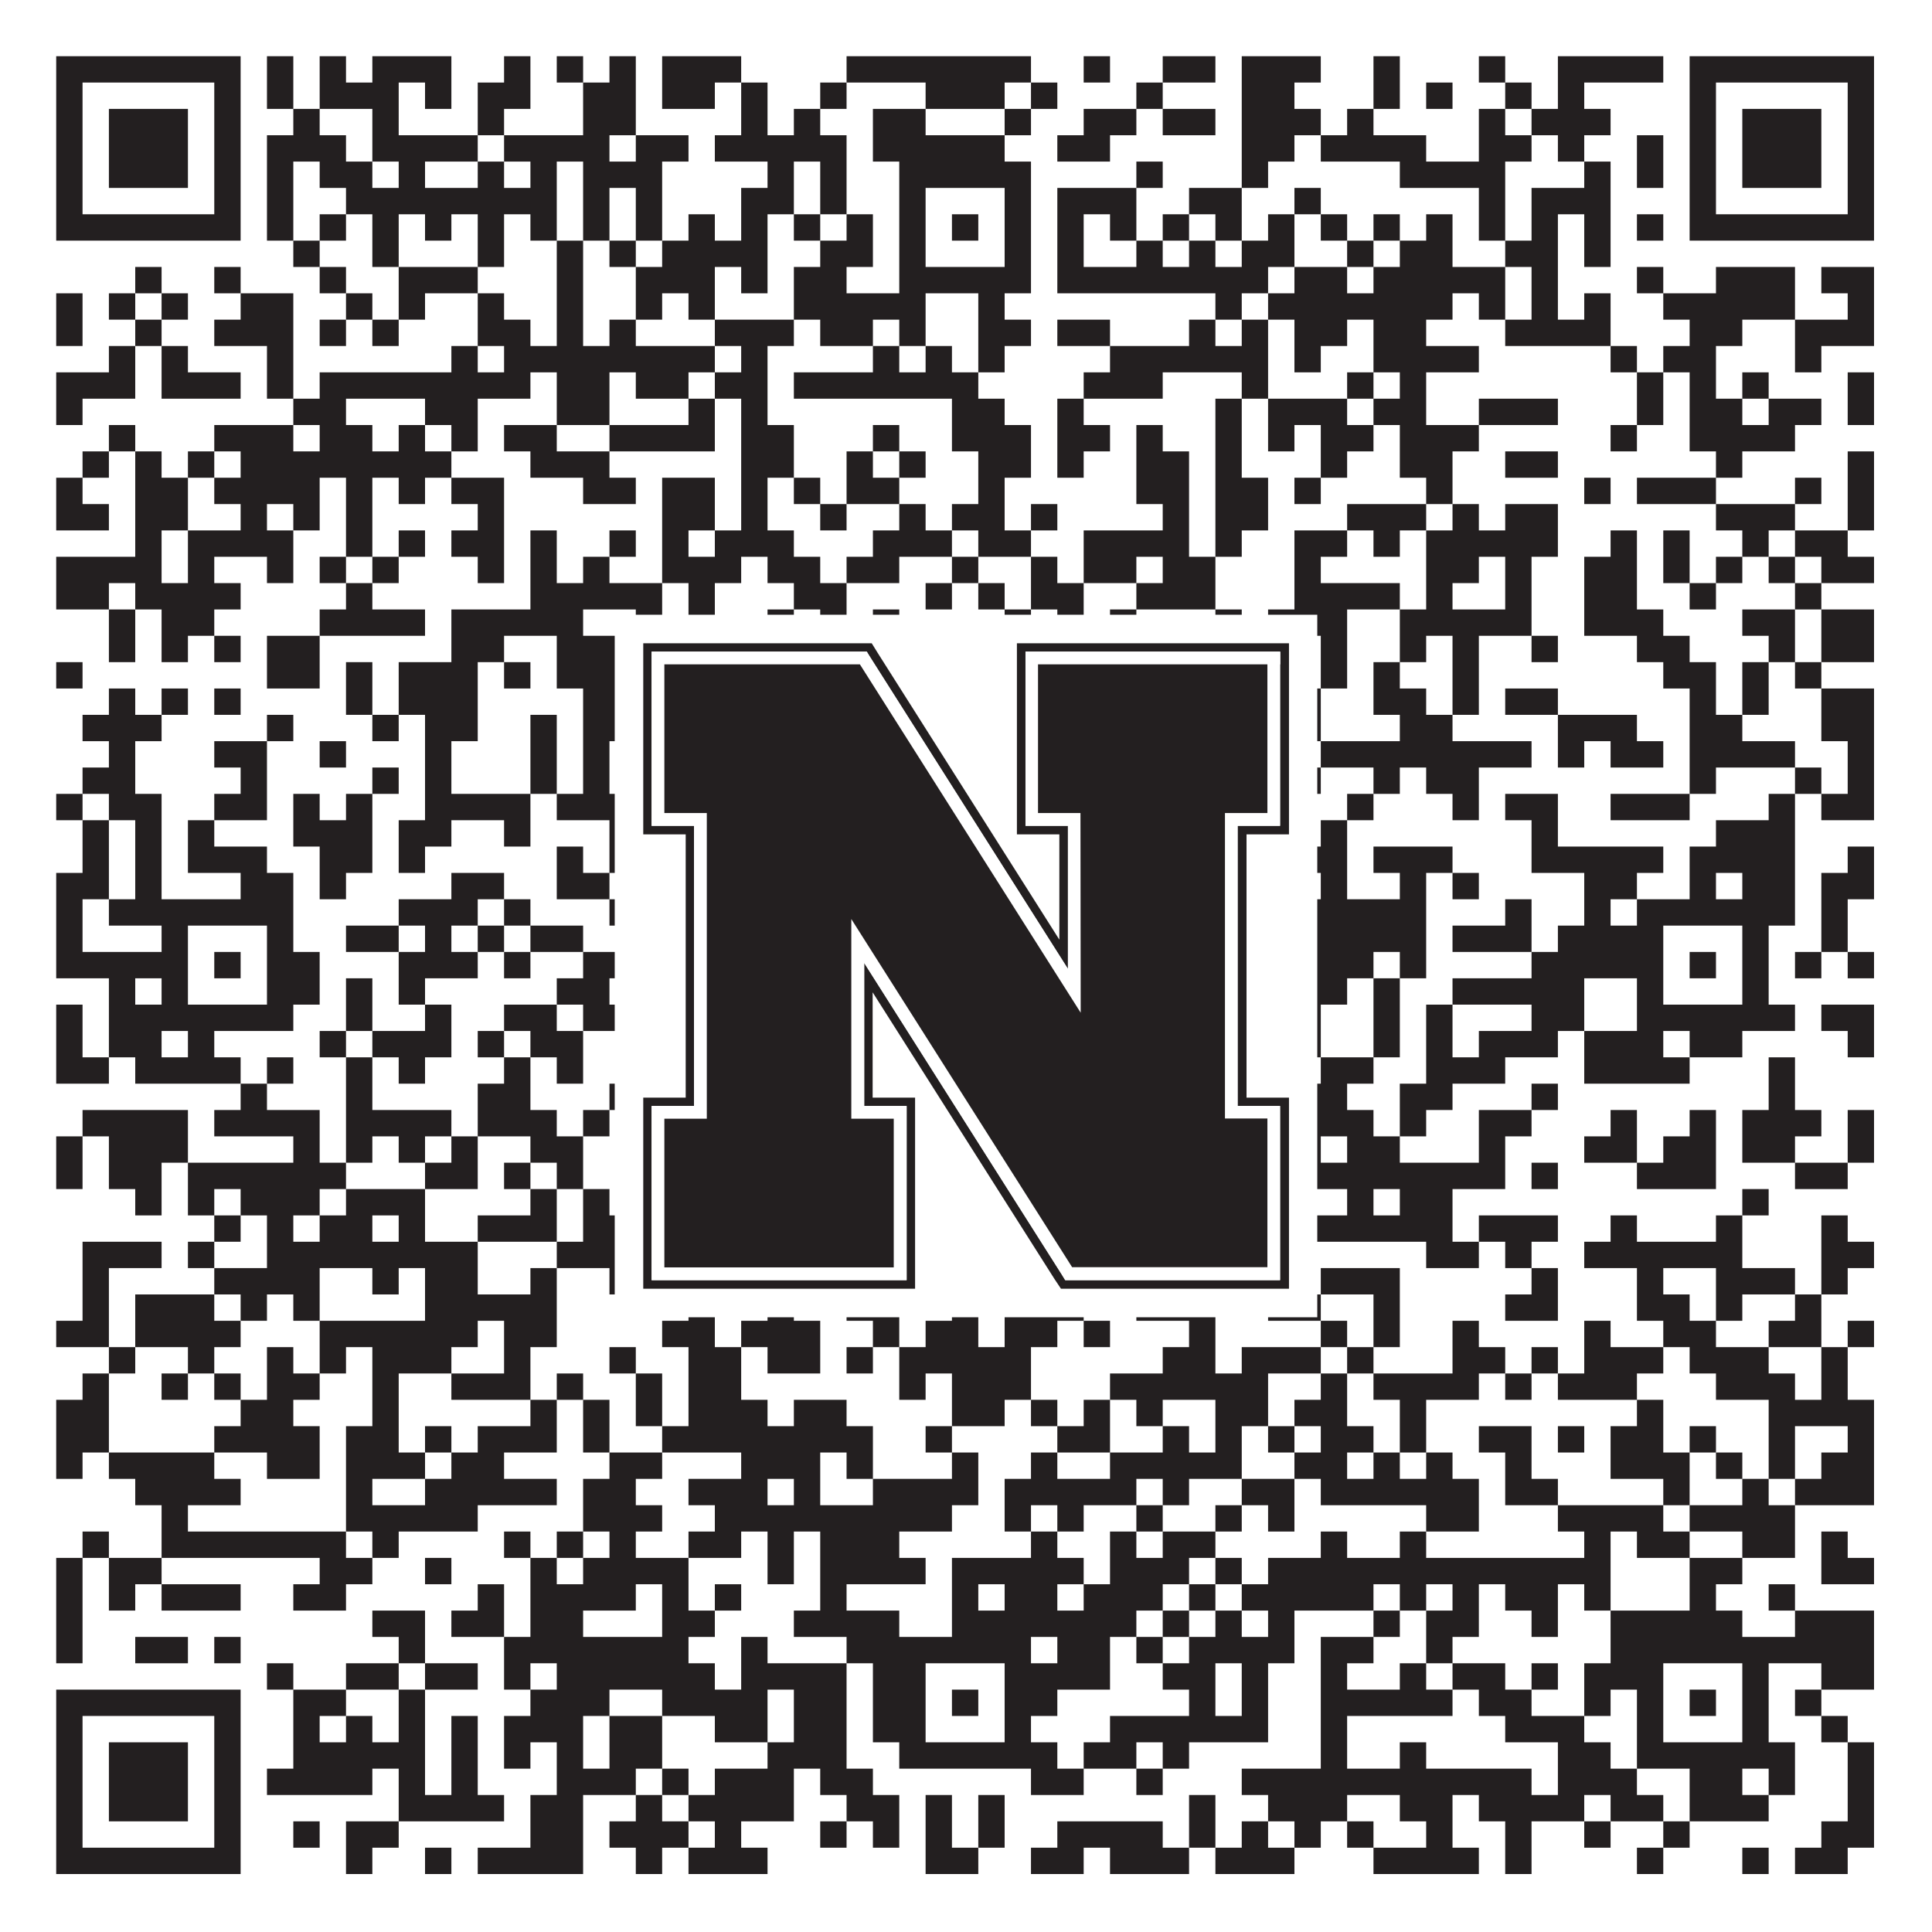 <?xml version="1.0"?>
<svg xmlns="http://www.w3.org/2000/svg" xmlns:xlink="http://www.w3.org/1999/xlink" version="1.1" width="1100px" height="1100px" viewBox="0 0 1100 1100"><rect x="0" y="0" width="1100" height="1100" fill="#ffffff" fill-opacity="1"/><path fill="#231f20" fill-opacity="1" d="M32,32L137,32L137,47L32,47ZM152,32L167,32L167,47L152,47ZM182,32L197,32L197,47L182,47ZM212,32L257,32L257,47L212,47ZM287,32L302,32L302,47L287,47ZM317,32L332,32L332,47L317,47ZM347,32L362,32L362,47L347,47ZM377,32L422,32L422,47L377,47ZM482,32L587,32L587,47L482,47ZM617,32L632,32L632,47L617,47ZM662,32L692,32L692,47L662,47ZM707,32L752,32L752,47L707,47ZM782,32L797,32L797,47L782,47ZM842,32L857,32L857,47L842,47ZM887,32L947,32L947,47L887,47ZM962,32L1067,32L1067,47L962,47ZM32,47L47,47L47,62L32,62ZM122,47L137,47L137,62L122,62ZM152,47L167,47L167,62L152,62ZM182,47L227,47L227,62L182,62ZM242,47L257,47L257,62L242,62ZM272,47L302,47L302,62L272,62ZM332,47L362,47L362,62L332,62ZM377,47L407,47L407,62L377,62ZM422,47L437,47L437,62L422,62ZM467,47L482,47L482,62L467,62ZM527,47L572,47L572,62L527,62ZM587,47L602,47L602,62L587,62ZM647,47L662,47L662,62L647,62ZM707,47L737,47L737,62L707,62ZM782,47L797,47L797,62L782,62ZM812,47L827,47L827,62L812,62ZM857,47L872,47L872,62L857,62ZM887,47L902,47L902,62L887,62ZM962,47L977,47L977,62L962,62ZM1052,47L1067,47L1067,62L1052,62ZM32,62L47,62L47,77L32,77ZM62,62L107,62L107,77L62,77ZM122,62L137,62L137,77L122,77ZM167,62L182,62L182,77L167,77ZM212,62L227,62L227,77L212,77ZM272,62L287,62L287,77L272,77ZM332,62L362,62L362,77L332,77ZM422,62L437,62L437,77L422,77ZM452,62L467,62L467,77L452,77ZM497,62L527,62L527,77L497,77ZM572,62L587,62L587,77L572,77ZM617,62L647,62L647,77L617,77ZM662,62L692,62L692,77L662,77ZM707,62L752,62L752,77L707,77ZM767,62L782,62L782,77L767,77ZM842,62L857,62L857,77L842,77ZM872,62L917,62L917,77L872,77ZM962,62L977,62L977,77L962,77ZM992,62L1037,62L1037,77L992,77ZM1052,62L1067,62L1067,77L1052,77ZM32,77L47,77L47,92L32,92ZM62,77L107,77L107,92L62,92ZM122,77L137,77L137,92L122,92ZM152,77L197,77L197,92L152,92ZM212,77L272,77L272,92L212,92ZM287,77L347,77L347,92L287,92ZM362,77L392,77L392,92L362,92ZM407,77L482,77L482,92L407,92ZM497,77L572,77L572,92L497,92ZM602,77L632,77L632,92L602,92ZM707,77L737,77L737,92L707,92ZM752,77L812,77L812,92L752,92ZM842,77L872,77L872,92L842,92ZM887,77L902,77L902,92L887,92ZM932,77L947,77L947,92L932,92ZM962,77L977,77L977,92L962,92ZM992,77L1037,77L1037,92L992,92ZM1052,77L1067,77L1067,92L1052,92ZM32,92L47,92L47,107L32,107ZM62,92L107,92L107,107L62,107ZM122,92L137,92L137,107L122,107ZM152,92L167,92L167,107L152,107ZM182,92L212,92L212,107L182,107ZM227,92L242,92L242,107L227,107ZM272,92L287,92L287,107L272,107ZM302,92L317,92L317,107L302,107ZM332,92L377,92L377,107L332,107ZM437,92L452,92L452,107L437,107ZM467,92L482,92L482,107L467,107ZM512,92L587,92L587,107L512,107ZM647,92L662,92L662,107L647,107ZM707,92L722,92L722,107L707,107ZM797,92L857,92L857,107L797,107ZM902,92L917,92L917,107L902,107ZM932,92L947,92L947,107L932,107ZM962,92L977,92L977,107L962,107ZM992,92L1037,92L1037,107L992,107ZM1052,92L1067,92L1067,107L1052,107ZM32,107L47,107L47,122L32,122ZM122,107L137,107L137,122L122,122ZM152,107L167,107L167,122L152,122ZM197,107L317,107L317,122L197,122ZM332,107L347,107L347,122L332,122ZM362,107L377,107L377,122L362,122ZM422,107L452,107L452,122L422,122ZM467,107L482,107L482,122L467,122ZM512,107L527,107L527,122L512,122ZM572,107L587,107L587,122L572,122ZM602,107L647,107L647,122L602,122ZM677,107L707,107L707,122L677,122ZM737,107L752,107L752,122L737,122ZM842,107L857,107L857,122L842,122ZM872,107L917,107L917,122L872,122ZM962,107L977,107L977,122L962,122ZM1052,107L1067,107L1067,122L1052,122ZM32,122L137,122L137,137L32,137ZM152,122L167,122L167,137L152,137ZM182,122L197,122L197,137L182,137ZM212,122L227,122L227,137L212,137ZM242,122L257,122L257,137L242,137ZM272,122L287,122L287,137L272,137ZM302,122L317,122L317,137L302,137ZM332,122L347,122L347,137L332,137ZM362,122L377,122L377,137L362,137ZM392,122L407,122L407,137L392,137ZM422,122L437,122L437,137L422,137ZM452,122L467,122L467,137L452,137ZM482,122L497,122L497,137L482,137ZM512,122L527,122L527,137L512,137ZM542,122L557,122L557,137L542,137ZM572,122L587,122L587,137L572,137ZM602,122L617,122L617,137L602,137ZM632,122L647,122L647,137L632,137ZM662,122L677,122L677,137L662,137ZM692,122L707,122L707,137L692,137ZM722,122L737,122L737,137L722,137ZM752,122L767,122L767,137L752,137ZM782,122L797,122L797,137L782,137ZM812,122L827,122L827,137L812,137ZM842,122L857,122L857,137L842,137ZM872,122L887,122L887,137L872,137ZM902,122L917,122L917,137L902,137ZM932,122L947,122L947,137L932,137ZM962,122L1067,122L1067,137L962,137ZM167,137L182,137L182,152L167,152ZM212,137L227,137L227,152L212,152ZM272,137L287,137L287,152L272,152ZM317,137L332,137L332,152L317,152ZM347,137L362,137L362,152L347,152ZM377,137L437,137L437,152L377,152ZM467,137L497,137L497,152L467,152ZM512,137L527,137L527,152L512,152ZM572,137L587,137L587,152L572,152ZM602,137L617,137L617,152L602,152ZM647,137L662,137L662,152L647,152ZM677,137L692,137L692,152L677,152ZM707,137L737,137L737,152L707,152ZM767,137L782,137L782,152L767,152ZM797,137L827,137L827,152L797,152ZM857,137L887,137L887,152L857,152ZM902,137L917,137L917,152L902,152ZM77,152L92,152L92,167L77,167ZM122,152L137,152L137,167L122,167ZM182,152L197,152L197,167L182,167ZM227,152L272,152L272,167L227,167ZM317,152L332,152L332,167L317,167ZM362,152L407,152L407,167L362,167ZM422,152L437,152L437,167L422,167ZM452,152L482,152L482,167L452,167ZM512,152L587,152L587,167L512,167ZM602,152L722,152L722,167L602,167ZM737,152L767,152L767,167L737,167ZM782,152L857,152L857,167L782,167ZM872,152L887,152L887,167L872,167ZM932,152L947,152L947,167L932,167ZM977,152L1022,152L1022,167L977,167ZM1037,152L1067,152L1067,167L1037,167ZM32,167L47,167L47,182L32,182ZM62,167L77,167L77,182L62,182ZM92,167L107,167L107,182L92,182ZM137,167L167,167L167,182L137,182ZM197,167L212,167L212,182L197,182ZM227,167L242,167L242,182L227,182ZM272,167L287,167L287,182L272,182ZM317,167L332,167L332,182L317,182ZM362,167L377,167L377,182L362,182ZM392,167L407,167L407,182L392,182ZM452,167L527,167L527,182L452,182ZM557,167L572,167L572,182L557,182ZM692,167L707,167L707,182L692,182ZM722,167L827,167L827,182L722,182ZM842,167L857,167L857,182L842,182ZM872,167L887,167L887,182L872,182ZM902,167L917,167L917,182L902,182ZM947,167L1022,167L1022,182L947,182ZM1052,167L1067,167L1067,182L1052,182ZM32,182L47,182L47,197L32,197ZM77,182L92,182L92,197L77,197ZM122,182L167,182L167,197L122,197ZM182,182L197,182L197,197L182,197ZM212,182L227,182L227,197L212,197ZM272,182L302,182L302,197L272,197ZM317,182L332,182L332,197L317,197ZM347,182L362,182L362,197L347,197ZM407,182L452,182L452,197L407,197ZM467,182L497,182L497,197L467,197ZM512,182L527,182L527,197L512,197ZM557,182L587,182L587,197L557,197ZM602,182L632,182L632,197L602,197ZM677,182L692,182L692,197L677,197ZM707,182L722,182L722,197L707,197ZM737,182L767,182L767,197L737,197ZM782,182L812,182L812,197L782,197ZM857,182L917,182L917,197L857,197ZM962,182L992,182L992,197L962,197ZM1022,182L1067,182L1067,197L1022,197ZM62,197L77,197L77,212L62,212ZM92,197L107,197L107,212L92,212ZM152,197L167,197L167,212L152,212ZM257,197L272,197L272,212L257,212ZM287,197L407,197L407,212L287,212ZM422,197L437,197L437,212L422,212ZM497,197L512,197L512,212L497,212ZM527,197L542,197L542,212L527,212ZM557,197L572,197L572,212L557,212ZM632,197L722,197L722,212L632,212ZM737,197L752,197L752,212L737,212ZM782,197L842,197L842,212L782,212ZM917,197L932,197L932,212L917,212ZM947,197L977,197L977,212L947,212ZM1022,197L1037,197L1037,212L1022,212ZM32,212L77,212L77,227L32,227ZM92,212L137,212L137,227L92,227ZM152,212L167,212L167,227L152,227ZM182,212L302,212L302,227L182,227ZM317,212L347,212L347,227L317,227ZM362,212L392,212L392,227L362,227ZM407,212L437,212L437,227L407,227ZM452,212L557,212L557,227L452,227ZM617,212L662,212L662,227L617,227ZM707,212L722,212L722,227L707,227ZM767,212L782,212L782,227L767,227ZM797,212L812,212L812,227L797,227ZM932,212L947,212L947,227L932,227ZM962,212L977,212L977,227L962,227ZM992,212L1007,212L1007,227L992,227ZM1052,212L1067,212L1067,227L1052,227ZM32,227L47,227L47,242L32,242ZM167,227L197,227L197,242L167,242ZM242,227L272,227L272,242L242,242ZM317,227L347,227L347,242L317,242ZM392,227L407,227L407,242L392,242ZM422,227L437,227L437,242L422,242ZM542,227L572,227L572,242L542,242ZM602,227L617,227L617,242L602,242ZM692,227L707,227L707,242L692,242ZM722,227L767,227L767,242L722,242ZM782,227L812,227L812,242L782,242ZM842,227L887,227L887,242L842,242ZM932,227L947,227L947,242L932,242ZM962,227L992,227L992,242L962,242ZM1007,227L1037,227L1037,242L1007,242ZM1052,227L1067,227L1067,242L1052,242ZM62,242L77,242L77,257L62,257ZM122,242L167,242L167,257L122,257ZM182,242L212,242L212,257L182,257ZM227,242L242,242L242,257L227,257ZM257,242L272,242L272,257L257,257ZM287,242L317,242L317,257L287,257ZM347,242L407,242L407,257L347,257ZM422,242L452,242L452,257L422,257ZM497,242L512,242L512,257L497,257ZM542,242L587,242L587,257L542,257ZM602,242L632,242L632,257L602,257ZM647,242L662,242L662,257L647,257ZM692,242L707,242L707,257L692,257ZM722,242L737,242L737,257L722,257ZM752,242L782,242L782,257L752,257ZM797,242L842,242L842,257L797,257ZM917,242L932,242L932,257L917,257ZM962,242L1022,242L1022,257L962,257ZM47,257L62,257L62,272L47,272ZM77,257L92,257L92,272L77,272ZM107,257L122,257L122,272L107,272ZM137,257L257,257L257,272L137,272ZM302,257L347,257L347,272L302,272ZM422,257L452,257L452,272L422,272ZM482,257L497,257L497,272L482,272ZM512,257L527,257L527,272L512,272ZM557,257L587,257L587,272L557,272ZM602,257L617,257L617,272L602,272ZM647,257L677,257L677,272L647,272ZM692,257L707,257L707,272L692,272ZM752,257L767,257L767,272L752,272ZM797,257L827,257L827,272L797,272ZM857,257L887,257L887,272L857,272ZM977,257L992,257L992,272L977,272ZM1052,257L1067,257L1067,272L1052,272ZM32,272L47,272L47,287L32,287ZM77,272L107,272L107,287L77,287ZM122,272L182,272L182,287L122,287ZM197,272L212,272L212,287L197,287ZM227,272L242,272L242,287L227,287ZM257,272L287,272L287,287L257,287ZM332,272L362,272L362,287L332,287ZM377,272L407,272L407,287L377,287ZM422,272L437,272L437,287L422,287ZM452,272L467,272L467,287L452,287ZM482,272L512,272L512,287L482,287ZM557,272L572,272L572,287L557,287ZM647,272L677,272L677,287L647,287ZM692,272L722,272L722,287L692,287ZM737,272L752,272L752,287L737,287ZM812,272L827,272L827,287L812,287ZM902,272L917,272L917,287L902,287ZM932,272L977,272L977,287L932,287ZM1022,272L1037,272L1037,287L1022,287ZM1052,272L1067,272L1067,287L1052,287ZM32,287L62,287L62,302L32,302ZM77,287L107,287L107,302L77,302ZM137,287L152,287L152,302L137,302ZM167,287L182,287L182,302L167,302ZM197,287L212,287L212,302L197,302ZM272,287L287,287L287,302L272,302ZM377,287L407,287L407,302L377,302ZM422,287L437,287L437,302L422,302ZM467,287L482,287L482,302L467,302ZM512,287L527,287L527,302L512,302ZM542,287L572,287L572,302L542,302ZM587,287L602,287L602,302L587,302ZM662,287L677,287L677,302L662,302ZM692,287L722,287L722,302L692,302ZM767,287L812,287L812,302L767,302ZM827,287L842,287L842,302L827,302ZM857,287L887,287L887,302L857,302ZM977,287L1022,287L1022,302L977,302ZM1052,287L1067,287L1067,302L1052,302ZM77,302L92,302L92,317L77,317ZM107,302L167,302L167,317L107,317ZM197,302L212,302L212,317L197,317ZM227,302L242,302L242,317L227,317ZM257,302L287,302L287,317L257,317ZM302,302L317,302L317,317L302,317ZM347,302L362,302L362,317L347,317ZM377,302L392,302L392,317L377,317ZM407,302L452,302L452,317L407,317ZM497,302L542,302L542,317L497,317ZM557,302L587,302L587,317L557,317ZM617,302L677,302L677,317L617,317ZM692,302L707,302L707,317L692,317ZM737,302L767,302L767,317L737,317ZM782,302L797,302L797,317L782,317ZM812,302L887,302L887,317L812,317ZM917,302L932,302L932,317L917,317ZM947,302L962,302L962,317L947,317ZM992,302L1007,302L1007,317L992,317ZM1022,302L1052,302L1052,317L1022,317ZM32,317L92,317L92,332L32,332ZM107,317L122,317L122,332L107,332ZM152,317L167,317L167,332L152,332ZM182,317L197,317L197,332L182,332ZM212,317L227,317L227,332L212,332ZM272,317L287,317L287,332L272,332ZM302,317L317,317L317,332L302,332ZM332,317L347,317L347,332L332,332ZM377,317L422,317L422,332L377,332ZM437,317L467,317L467,332L437,332ZM482,317L512,317L512,332L482,332ZM542,317L557,317L557,332L542,332ZM587,317L602,317L602,332L587,332ZM617,317L647,317L647,332L617,332ZM662,317L692,317L692,332L662,332ZM737,317L752,317L752,332L737,332ZM812,317L842,317L842,332L812,332ZM857,317L872,317L872,332L857,332ZM902,317L932,317L932,332L902,332ZM947,317L962,317L962,332L947,332ZM977,317L992,317L992,332L977,332ZM1007,317L1022,317L1022,332L1007,332ZM1037,317L1067,317L1067,332L1037,332ZM32,332L62,332L62,347L32,347ZM77,332L137,332L137,347L77,347ZM197,332L212,332L212,347L197,347ZM302,332L377,332L377,347L302,347ZM392,332L407,332L407,347L392,347ZM452,332L482,332L482,347L452,347ZM527,332L542,332L542,347L527,347ZM557,332L572,332L572,347L557,347ZM587,332L617,332L617,347L587,347ZM647,332L692,332L692,347L647,347ZM737,332L797,332L797,347L737,347ZM812,332L827,332L827,347L812,347ZM857,332L872,332L872,347L857,347ZM902,332L932,332L932,347L902,347ZM962,332L977,332L977,347L962,347ZM1022,332L1037,332L1037,347L1022,347ZM62,347L77,347L77,362L62,362ZM92,347L122,347L122,362L92,362ZM182,347L242,347L242,362L182,362ZM257,347L332,347L332,362L257,362ZM362,347L377,347L377,362L362,362ZM392,347L407,347L407,362L392,362ZM437,347L452,347L452,362L437,362ZM467,347L482,347L482,362L467,362ZM497,347L512,347L512,362L497,362ZM572,347L587,347L587,362L572,362ZM602,347L617,347L617,362L602,362ZM632,347L647,347L647,362L632,362ZM692,347L707,347L707,362L692,362ZM722,347L767,347L767,362L722,362ZM797,347L872,347L872,362L797,362ZM902,347L947,347L947,362L902,362ZM992,347L1022,347L1022,362L992,362ZM1037,347L1067,347L1067,362L1037,362ZM62,362L77,362L77,377L62,377ZM92,362L107,362L107,377L92,377ZM122,362L137,362L137,377L122,377ZM152,362L182,362L182,377L152,377ZM257,362L287,362L287,377L257,377ZM317,362L362,362L362,377L317,377ZM392,362L467,362L467,377L392,377ZM497,362L512,362L512,377L497,377ZM527,362L542,362L542,377L527,377ZM557,362L602,362L602,377L557,377ZM647,362L707,362L707,377L647,377ZM752,362L767,362L767,377L752,377ZM797,362L812,362L812,377L797,377ZM827,362L842,362L842,377L827,377ZM872,362L887,362L887,377L872,377ZM932,362L962,362L962,377L932,377ZM1007,362L1022,362L1022,377L1007,377ZM1037,362L1067,362L1067,377L1037,377ZM32,377L47,377L47,392L32,392ZM152,377L182,377L182,392L152,392ZM197,377L212,377L212,392L197,392ZM227,377L272,377L272,392L227,392ZM287,377L302,377L302,392L287,392ZM317,377L377,377L377,392L317,392ZM407,377L422,377L422,392L407,392ZM437,377L467,377L467,392L437,392ZM482,377L512,377L512,392L482,392ZM527,377L557,377L557,392L527,392ZM587,377L602,377L602,392L587,392ZM617,377L647,377L647,392L617,392ZM677,377L692,377L692,392L677,392ZM752,377L767,377L767,392L752,392ZM782,377L797,377L797,392L782,392ZM827,377L842,377L842,392L827,392ZM947,377L977,377L977,392L947,392ZM992,377L1007,377L1007,392L992,392ZM1022,377L1037,377L1037,392L1022,392ZM62,392L77,392L77,407L62,407ZM92,392L107,392L107,407L92,407ZM122,392L137,392L137,407L122,407ZM197,392L212,392L212,407L197,407ZM227,392L272,392L272,407L227,407ZM332,392L362,392L362,407L332,407ZM392,392L407,392L407,407L392,407ZM482,392L512,392L512,407L482,407ZM527,392L542,392L542,407L527,407ZM587,392L662,392L662,407L587,407ZM707,392L722,392L722,407L707,407ZM737,392L752,392L752,407L737,407ZM782,392L812,392L812,407L782,407ZM827,392L842,392L842,407L827,407ZM857,392L887,392L887,407L857,407ZM962,392L977,392L977,407L962,407ZM992,392L1007,392L1007,407L992,407ZM1037,392L1067,392L1067,407L1037,407ZM47,407L92,407L92,422L47,422ZM152,407L167,407L167,422L152,422ZM212,407L227,407L227,422L212,422ZM242,407L272,407L272,422L242,422ZM302,407L317,407L317,422L302,422ZM332,407L362,407L362,422L332,422ZM377,407L392,407L392,422L377,422ZM407,407L422,407L422,422L407,422ZM527,407L542,407L542,422L527,422ZM557,407L617,407L617,422L557,422ZM632,407L647,407L647,422L632,422ZM677,407L692,407L692,422L677,422ZM707,407L752,407L752,422L707,422ZM797,407L827,407L827,422L797,422ZM887,407L932,407L932,422L887,422ZM962,407L992,407L992,422L962,422ZM1037,407L1067,407L1067,422L1037,422ZM62,422L77,422L77,437L62,437ZM122,422L152,422L152,437L122,437ZM182,422L197,422L197,437L182,437ZM242,422L257,422L257,437L242,437ZM302,422L317,422L317,437L302,437ZM332,422L347,422L347,437L332,437ZM407,422L422,422L422,437L407,437ZM437,422L452,422L452,437L437,437ZM482,422L527,422L527,437L482,437ZM542,422L557,422L557,437L542,437ZM572,422L602,422L602,437L572,437ZM632,422L662,422L662,437L632,437ZM677,422L707,422L707,437L677,437ZM722,422L737,422L737,437L722,437ZM752,422L872,422L872,437L752,437ZM887,422L902,422L902,437L887,437ZM917,422L947,422L947,437L917,437ZM962,422L1022,422L1022,437L962,437ZM1052,422L1067,422L1067,437L1052,437ZM47,437L77,437L77,452L47,452ZM137,437L152,437L152,452L137,452ZM212,437L227,437L227,452L212,452ZM242,437L257,437L257,452L242,452ZM302,437L317,437L317,452L302,452ZM332,437L347,437L347,452L332,452ZM362,437L377,437L377,452L362,452ZM392,437L407,437L407,452L392,452ZM422,437L437,437L437,452L422,452ZM452,437L497,437L497,452L452,452ZM512,437L587,437L587,452L512,452ZM602,437L617,437L617,452L602,452ZM647,437L662,437L662,452L647,452ZM707,437L722,437L722,452L707,452ZM737,437L752,437L752,452L737,452ZM782,437L797,437L797,452L782,452ZM812,437L842,437L842,452L812,452ZM962,437L977,437L977,452L962,452ZM1022,437L1037,437L1037,452L1022,452ZM1052,437L1067,437L1067,452L1052,452ZM32,452L47,452L47,467L32,467ZM62,452L92,452L92,467L62,467ZM122,452L152,452L152,467L122,467ZM167,452L182,452L182,467L167,467ZM197,452L212,452L212,467L197,467ZM242,452L302,452L302,467L242,467ZM317,452L362,452L362,467L317,467ZM377,452L392,452L392,467L377,467ZM422,452L452,452L452,467L422,467ZM482,452L497,452L497,467L482,467ZM512,452L542,452L542,467L512,467ZM557,452L587,452L587,467L557,467ZM602,452L647,452L647,467L602,467ZM662,452L677,452L677,467L662,467ZM707,452L737,452L737,467L707,467ZM767,452L782,452L782,467L767,467ZM827,452L842,452L842,467L827,467ZM857,452L887,452L887,467L857,467ZM917,452L962,452L962,467L917,467ZM1007,452L1022,452L1022,467L1007,467ZM1037,452L1067,452L1067,467L1037,467ZM47,467L62,467L62,482L47,482ZM77,467L92,467L92,482L77,482ZM107,467L122,467L122,482L107,482ZM167,467L212,467L212,482L167,482ZM227,467L257,467L257,482L227,482ZM287,467L302,467L302,482L287,482ZM347,467L377,467L377,482L347,482ZM467,467L482,467L482,482L467,482ZM542,467L617,467L617,482L542,482ZM632,467L647,467L647,482L632,482ZM662,467L677,467L677,482L662,482ZM707,467L737,467L737,482L707,482ZM752,467L767,467L767,482L752,482ZM872,467L887,467L887,482L872,482ZM977,467L1022,467L1022,482L977,482ZM47,482L62,482L62,497L47,497ZM77,482L92,482L92,497L77,497ZM107,482L152,482L152,497L107,497ZM182,482L212,482L212,497L182,497ZM227,482L242,482L242,497L227,497ZM317,482L332,482L332,497L317,497ZM347,482L392,482L392,497L347,497ZM407,482L467,482L467,497L407,497ZM497,482L512,482L512,497L497,497ZM527,482L557,482L557,497L527,497ZM572,482L587,482L587,497L572,497ZM647,482L662,482L662,497L647,497ZM692,482L767,482L767,497L692,497ZM782,482L827,482L827,497L782,497ZM872,482L947,482L947,497L872,497ZM962,482L1022,482L1022,497L962,497ZM1052,482L1067,482L1067,497L1052,497ZM32,497L62,497L62,512L32,512ZM77,497L92,497L92,512L77,512ZM137,497L167,497L167,512L137,512ZM182,497L197,497L197,512L182,512ZM257,497L287,497L287,512L257,512ZM317,497L347,497L347,512L317,512ZM362,497L407,497L407,512L362,512ZM422,497L482,497L482,512L422,512ZM512,497L527,497L527,512L512,512ZM542,497L557,497L557,512L542,512ZM572,497L587,497L587,512L572,512ZM602,497L617,497L617,512L602,512ZM662,497L677,497L677,512L662,512ZM722,497L737,497L737,512L722,512ZM752,497L767,497L767,512L752,512ZM797,497L812,497L812,512L797,512ZM827,497L842,497L842,512L827,512ZM902,497L932,497L932,512L902,512ZM962,497L977,497L977,512L962,512ZM992,497L1022,497L1022,512L992,512ZM1037,497L1067,497L1067,512L1037,512ZM32,512L47,512L47,527L32,527ZM62,512L167,512L167,527L62,527ZM227,512L272,512L272,527L227,527ZM287,512L302,512L302,527L287,527ZM347,512L422,512L422,527L347,527ZM437,512L452,512L452,527L437,527ZM467,512L482,512L482,527L467,527ZM497,512L602,512L602,527L497,527ZM617,512L677,512L677,527L617,527ZM722,512L812,512L812,527L722,527ZM857,512L872,512L872,527L857,527ZM902,512L917,512L917,527L902,527ZM932,512L1022,512L1022,527L932,527ZM1037,512L1052,512L1052,527L1037,527ZM32,527L47,527L47,542L32,542ZM92,527L107,527L107,542L92,542ZM152,527L167,527L167,542L152,542ZM197,527L227,527L227,542L197,542ZM242,527L257,527L257,542L242,542ZM272,527L287,527L287,542L272,542ZM302,527L332,527L332,542L302,542ZM407,527L422,527L422,542L407,542ZM437,527L452,527L452,542L437,542ZM497,527L527,527L527,542L497,542ZM572,527L587,527L587,542L572,542ZM632,527L647,527L647,542L632,542ZM737,527L812,527L812,542L737,542ZM827,527L872,527L872,542L827,542ZM887,527L947,527L947,542L887,542ZM992,527L1007,527L1007,542L992,542ZM1037,527L1052,527L1052,542L1037,542ZM32,542L107,542L107,557L32,557ZM122,542L137,542L137,557L122,557ZM152,542L182,542L182,557L152,557ZM227,542L272,542L272,557L227,557ZM287,542L302,542L302,557L287,557ZM332,542L407,542L407,557L332,557ZM482,542L527,542L527,557L482,557ZM542,542L557,542L557,557L542,557ZM572,542L647,542L647,557L572,557ZM662,542L692,542L692,557L662,557ZM737,542L782,542L782,557L737,557ZM797,542L812,542L812,557L797,557ZM872,542L947,542L947,557L872,557ZM962,542L977,542L977,557L962,557ZM992,542L1007,542L1007,557L992,557ZM1022,542L1037,542L1037,557L1022,557ZM1052,542L1067,542L1067,557L1052,557ZM62,557L77,557L77,572L62,572ZM92,557L107,557L107,572L92,572ZM152,557L182,557L182,572L152,572ZM197,557L212,557L212,572L197,572ZM227,557L242,557L242,572L227,572ZM317,557L347,557L347,572L317,572ZM407,557L422,557L422,572L407,572ZM437,557L467,557L467,572L437,572ZM512,557L527,557L527,572L512,572ZM572,557L617,557L617,572L572,572ZM647,557L722,557L722,572L647,572ZM737,557L767,557L767,572L737,572ZM782,557L797,557L797,572L782,572ZM827,557L902,557L902,572L827,572ZM932,557L947,557L947,572L932,572ZM992,557L1007,557L1007,572L992,572ZM32,572L47,572L47,587L32,587ZM62,572L167,572L167,587L62,587ZM197,572L212,572L212,587L197,587ZM242,572L257,572L257,587L242,587ZM287,572L317,572L317,587L287,587ZM332,572L362,572L362,587L332,587ZM377,572L407,572L407,587L377,587ZM512,572L587,572L587,587L512,587ZM617,572L677,572L677,587L617,587ZM692,572L752,572L752,587L692,587ZM782,572L797,572L797,587L782,587ZM812,572L827,572L827,587L812,587ZM872,572L902,572L902,587L872,587ZM932,572L1022,572L1022,587L932,587ZM1037,572L1067,572L1067,587L1037,587ZM32,587L47,587L47,602L32,602ZM62,587L92,587L92,602L62,602ZM107,587L122,587L122,602L107,602ZM182,587L197,587L197,602L182,602ZM212,587L257,587L257,602L212,602ZM272,587L287,587L287,602L272,602ZM302,587L332,587L332,602L302,602ZM377,587L392,587L392,602L377,602ZM407,587L422,587L422,602L407,602ZM467,587L497,587L497,602L467,602ZM527,587L572,587L572,602L527,602ZM587,587L617,587L617,602L587,602ZM647,587L662,587L662,602L647,602ZM677,587L752,587L752,602L677,602ZM782,587L797,587L797,602L782,602ZM812,587L827,587L827,602L812,602ZM842,587L887,587L887,602L842,602ZM902,587L947,587L947,602L902,602ZM962,587L992,587L992,602L962,602ZM1052,587L1067,587L1067,602L1052,602ZM32,602L62,602L62,617L32,617ZM77,602L137,602L137,617L77,617ZM152,602L167,602L167,617L152,617ZM197,602L212,602L212,617L197,617ZM227,602L242,602L242,617L227,617ZM287,602L302,602L302,617L287,617ZM317,602L332,602L332,617L317,617ZM362,602L407,602L407,617L362,617ZM422,602L437,602L437,617L422,617ZM452,602L467,602L467,617L452,617ZM482,602L512,602L512,617L482,617ZM557,602L572,602L572,617L557,617ZM602,602L617,602L617,617L602,617ZM632,602L647,602L647,617L632,617ZM662,602L737,602L737,617L662,617ZM752,602L782,602L782,617L752,617ZM812,602L857,602L857,617L812,617ZM902,602L962,602L962,617L902,617ZM1007,602L1022,602L1022,617L1007,617ZM137,617L152,617L152,632L137,632ZM197,617L212,617L212,632L197,632ZM272,617L302,617L302,632L272,632ZM347,617L422,617L422,632L347,632ZM452,617L482,617L482,632L452,632ZM497,617L512,617L512,632L497,632ZM542,617L557,617L557,632L542,632ZM572,617L602,617L602,632L572,632ZM617,617L707,617L707,632L617,632ZM722,617L767,617L767,632L722,632ZM797,617L827,617L827,632L797,632ZM872,617L887,617L887,632L872,632ZM1007,617L1022,617L1022,632L1007,632ZM47,632L107,632L107,647L47,647ZM122,632L182,632L182,647L122,647ZM197,632L257,632L257,647L197,647ZM272,632L317,632L317,647L272,647ZM332,632L347,632L347,647L332,647ZM362,632L392,632L392,647L362,647ZM437,632L512,632L512,647L437,647ZM527,632L557,632L557,647L527,647ZM587,632L617,632L617,647L587,647ZM632,632L647,632L647,647L632,647ZM677,632L707,632L707,647L677,647ZM722,632L782,632L782,647L722,647ZM797,632L812,632L812,647L797,647ZM842,632L872,632L872,647L842,647ZM917,632L932,632L932,647L917,647ZM962,632L977,632L977,647L962,647ZM992,632L1037,632L1037,647L992,647ZM1052,632L1067,632L1067,647L1052,647ZM32,647L47,647L47,662L32,662ZM62,647L107,647L107,662L62,662ZM167,647L182,647L182,662L167,662ZM197,647L212,647L212,662L197,662ZM227,647L242,647L242,662L227,662ZM257,647L272,647L272,662L257,662ZM302,647L332,647L332,662L302,662ZM362,647L377,647L377,662L362,662ZM392,647L467,647L467,662L392,662ZM482,647L527,647L527,662L482,662ZM542,647L587,647L587,662L542,662ZM662,647L722,647L722,662L662,662ZM737,647L752,647L752,662L737,662ZM767,647L797,647L797,662L767,662ZM842,647L857,647L857,662L842,662ZM902,647L932,647L932,662L902,662ZM947,647L977,647L977,662L947,662ZM992,647L1022,647L1022,662L992,662ZM1052,647L1067,647L1067,662L1052,662ZM32,662L47,662L47,677L32,677ZM62,662L92,662L92,677L62,677ZM107,662L197,662L197,677L107,677ZM242,662L272,662L272,677L242,677ZM287,662L302,662L302,677L287,677ZM317,662L332,662L332,677L317,677ZM362,662L377,662L377,677L362,677ZM392,662L452,662L452,677L392,677ZM467,662L527,662L527,677L467,677ZM572,662L587,662L587,677L572,677ZM602,662L632,662L632,677L602,677ZM647,662L662,662L662,677L647,677ZM677,662L707,662L707,677L677,677ZM722,662L857,662L857,677L722,677ZM872,662L887,662L887,677L872,677ZM932,662L977,662L977,677L932,677ZM1022,662L1052,662L1052,677L1022,677ZM77,677L92,677L92,692L77,692ZM107,677L122,677L122,692L107,692ZM137,677L182,677L182,692L137,692ZM197,677L242,677L242,692L197,692ZM302,677L317,677L317,692L302,692ZM332,677L347,677L347,692L332,692ZM362,677L422,677L422,692L362,692ZM437,677L452,677L452,692L437,692ZM467,677L497,677L497,692L467,692ZM572,677L587,677L587,692L572,692ZM617,677L632,677L632,692L617,692ZM662,677L677,677L677,692L662,692ZM707,677L722,677L722,692L707,692ZM767,677L782,677L782,692L767,692ZM797,677L827,677L827,692L797,692ZM992,677L1007,677L1007,692L992,692ZM122,692L137,692L137,707L122,707ZM152,692L167,692L167,707L152,707ZM182,692L212,692L212,707L182,707ZM227,692L242,692L242,707L227,707ZM272,692L317,692L317,707L272,707ZM332,692L362,692L362,707L332,707ZM437,692L452,692L452,707L437,707ZM467,692L497,692L497,707L467,707ZM512,692L587,692L587,707L512,707ZM602,692L617,692L617,707L602,707ZM632,692L647,692L647,707L632,707ZM662,692L827,692L827,707L662,707ZM842,692L887,692L887,707L842,707ZM917,692L932,692L932,707L917,707ZM977,692L992,692L992,707L977,707ZM1037,692L1052,692L1052,707L1037,707ZM47,707L92,707L92,722L47,722ZM107,707L122,707L122,722L107,722ZM152,707L272,707L272,722L152,722ZM317,707L362,707L362,722L317,722ZM377,707L392,707L392,722L377,722ZM422,707L437,707L437,722L422,722ZM452,707L467,707L467,722L452,722ZM497,707L527,707L527,722L497,722ZM557,707L572,707L572,722L557,722ZM602,707L662,707L662,722L602,722ZM677,707L692,707L692,722L677,722ZM707,707L737,707L737,722L707,722ZM812,707L842,707L842,722L812,722ZM857,707L872,707L872,722L857,722ZM902,707L992,707L992,722L902,722ZM1037,707L1067,707L1067,722L1037,722ZM47,722L62,722L62,737L47,737ZM122,722L182,722L182,737L122,737ZM212,722L227,722L227,737L212,737ZM242,722L272,722L272,737L242,737ZM302,722L317,722L317,737L302,737ZM347,722L392,722L392,737L347,737ZM422,722L437,722L437,737L422,737ZM452,722L467,722L467,737L452,737ZM482,722L497,722L497,737L482,737ZM587,722L602,722L602,737L587,737ZM632,722L647,722L647,737L632,737ZM677,722L692,722L692,737L677,737ZM722,722L737,722L737,737L722,737ZM752,722L797,722L797,737L752,737ZM872,722L887,722L887,737L872,737ZM932,722L947,722L947,737L932,737ZM977,722L1022,722L1022,737L977,737ZM1037,722L1052,722L1052,737L1037,737ZM47,737L62,737L62,752L47,752ZM77,737L122,737L122,752L77,752ZM137,737L152,737L152,752L137,752ZM167,737L182,737L182,752L167,752ZM242,737L317,737L317,752L242,752ZM392,737L407,737L407,752L392,752ZM437,737L452,737L452,752L437,752ZM482,737L512,737L512,752L482,752ZM542,737L557,737L557,752L542,752ZM572,737L617,737L617,752L572,752ZM647,737L692,737L692,752L647,752ZM722,737L752,737L752,752L722,752ZM782,737L797,737L797,752L782,752ZM857,737L887,737L887,752L857,752ZM932,737L962,737L962,752L932,752ZM977,737L992,737L992,752L977,752ZM1022,737L1037,737L1037,752L1022,752ZM32,752L62,752L62,767L32,767ZM77,752L137,752L137,767L77,767ZM182,752L272,752L272,767L182,767ZM287,752L317,752L317,767L287,767ZM377,752L407,752L407,767L377,767ZM422,752L467,752L467,767L422,767ZM497,752L512,752L512,767L497,767ZM527,752L557,752L557,767L527,767ZM572,752L602,752L602,767L572,767ZM617,752L632,752L632,767L617,767ZM677,752L692,752L692,767L677,767ZM752,752L767,752L767,767L752,767ZM782,752L797,752L797,767L782,767ZM827,752L842,752L842,767L827,767ZM902,752L917,752L917,767L902,767ZM947,752L977,752L977,767L947,767ZM1007,752L1037,752L1037,767L1007,767ZM1052,752L1067,752L1067,767L1052,767ZM62,767L77,767L77,782L62,782ZM107,767L122,767L122,782L107,782ZM152,767L167,767L167,782L152,782ZM182,767L197,767L197,782L182,782ZM212,767L257,767L257,782L212,782ZM287,767L302,767L302,782L287,782ZM347,767L362,767L362,782L347,782ZM392,767L422,767L422,782L392,782ZM437,767L467,767L467,782L437,782ZM482,767L497,767L497,782L482,782ZM512,767L587,767L587,782L512,782ZM662,767L692,767L692,782L662,782ZM707,767L752,767L752,782L707,782ZM767,767L782,767L782,782L767,782ZM827,767L857,767L857,782L827,782ZM872,767L887,767L887,782L872,782ZM902,767L947,767L947,782L902,782ZM962,767L1007,767L1007,782L962,782ZM1037,767L1052,767L1052,782L1037,782ZM47,782L62,782L62,797L47,797ZM92,782L107,782L107,797L92,797ZM122,782L137,782L137,797L122,797ZM152,782L182,782L182,797L152,797ZM212,782L227,782L227,797L212,797ZM257,782L302,782L302,797L257,797ZM317,782L332,782L332,797L317,797ZM362,782L377,782L377,797L362,797ZM392,782L422,782L422,797L392,797ZM512,782L527,782L527,797L512,797ZM542,782L587,782L587,797L542,797ZM632,782L722,782L722,797L632,797ZM752,782L767,782L767,797L752,797ZM782,782L842,782L842,797L782,797ZM857,782L872,782L872,797L857,797ZM887,782L932,782L932,797L887,797ZM977,782L1022,782L1022,797L977,797ZM1037,782L1052,782L1052,797L1037,797ZM32,797L62,797L62,812L32,812ZM137,797L167,797L167,812L137,812ZM212,797L227,797L227,812L212,812ZM302,797L317,797L317,812L302,812ZM332,797L347,797L347,812L332,812ZM362,797L377,797L377,812L362,812ZM392,797L437,797L437,812L392,812ZM452,797L482,797L482,812L452,812ZM542,797L572,797L572,812L542,812ZM587,797L602,797L602,812L587,812ZM617,797L632,797L632,812L617,812ZM647,797L662,797L662,812L647,812ZM692,797L722,797L722,812L692,812ZM737,797L767,797L767,812L737,812ZM797,797L812,797L812,812L797,812ZM932,797L947,797L947,812L932,812ZM1007,797L1067,797L1067,812L1007,812ZM32,812L62,812L62,827L32,827ZM122,812L182,812L182,827L122,827ZM197,812L227,812L227,827L197,827ZM242,812L257,812L257,827L242,827ZM272,812L317,812L317,827L272,827ZM332,812L347,812L347,827L332,827ZM377,812L497,812L497,827L377,827ZM527,812L542,812L542,827L527,827ZM602,812L632,812L632,827L602,827ZM662,812L677,812L677,827L662,827ZM692,812L707,812L707,827L692,827ZM722,812L737,812L737,827L722,827ZM752,812L782,812L782,827L752,827ZM797,812L812,812L812,827L797,827ZM842,812L872,812L872,827L842,827ZM887,812L902,812L902,827L887,827ZM917,812L947,812L947,827L917,827ZM962,812L977,812L977,827L962,827ZM1007,812L1022,812L1022,827L1007,827ZM1052,812L1067,812L1067,827L1052,827ZM32,827L47,827L47,842L32,842ZM62,827L122,827L122,842L62,842ZM152,827L182,827L182,842L152,842ZM197,827L242,827L242,842L197,842ZM257,827L287,827L287,842L257,842ZM347,827L377,827L377,842L347,842ZM422,827L467,827L467,842L422,842ZM482,827L497,827L497,842L482,842ZM542,827L557,827L557,842L542,842ZM587,827L602,827L602,842L587,842ZM632,827L707,827L707,842L632,842ZM737,827L767,827L767,842L737,842ZM782,827L797,827L797,842L782,842ZM812,827L827,827L827,842L812,842ZM857,827L872,827L872,842L857,842ZM917,827L962,827L962,842L917,842ZM977,827L992,827L992,842L977,842ZM1007,827L1022,827L1022,842L1007,842ZM1037,827L1067,827L1067,842L1037,842ZM77,842L137,842L137,857L77,857ZM197,842L212,842L212,857L197,857ZM242,842L317,842L317,857L242,857ZM332,842L362,842L362,857L332,857ZM392,842L437,842L437,857L392,857ZM452,842L467,842L467,857L452,857ZM497,842L557,842L557,857L497,857ZM572,842L647,842L647,857L572,857ZM662,842L677,842L677,857L662,857ZM707,842L737,842L737,857L707,857ZM752,842L842,842L842,857L752,857ZM857,842L887,842L887,857L857,857ZM947,842L962,842L962,857L947,857ZM992,842L1007,842L1007,857L992,857ZM1022,842L1067,842L1067,857L1022,857ZM92,857L107,857L107,872L92,872ZM197,857L272,857L272,872L197,872ZM332,857L377,857L377,872L332,872ZM407,857L542,857L542,872L407,872ZM572,857L587,857L587,872L572,872ZM602,857L617,857L617,872L602,872ZM647,857L662,857L662,872L647,872ZM692,857L707,857L707,872L692,872ZM722,857L737,857L737,872L722,872ZM812,857L842,857L842,872L812,872ZM887,857L947,857L947,872L887,872ZM962,857L1022,857L1022,872L962,872ZM47,872L62,872L62,887L47,887ZM92,872L197,872L197,887L92,887ZM212,872L227,872L227,887L212,887ZM287,872L302,872L302,887L287,887ZM317,872L332,872L332,887L317,887ZM347,872L362,872L362,887L347,887ZM392,872L422,872L422,887L392,887ZM437,872L452,872L452,887L437,887ZM467,872L512,872L512,887L467,887ZM587,872L602,872L602,887L587,887ZM632,872L647,872L647,887L632,887ZM662,872L692,872L692,887L662,887ZM752,872L767,872L767,887L752,887ZM797,872L812,872L812,887L797,887ZM902,872L917,872L917,887L902,887ZM932,872L962,872L962,887L932,887ZM992,872L1022,872L1022,887L992,887ZM1037,872L1052,872L1052,887L1037,887ZM32,887L47,887L47,902L32,902ZM62,887L92,887L92,902L62,902ZM182,887L212,887L212,902L182,902ZM242,887L257,887L257,902L242,902ZM302,887L317,887L317,902L302,902ZM332,887L392,887L392,902L332,902ZM437,887L452,887L452,902L437,902ZM467,887L527,887L527,902L467,902ZM542,887L617,887L617,902L542,902ZM632,887L677,887L677,902L632,902ZM692,887L707,887L707,902L692,902ZM722,887L917,887L917,902L722,902ZM962,887L992,887L992,902L962,902ZM1037,887L1067,887L1067,902L1037,902ZM32,902L47,902L47,917L32,917ZM62,902L77,902L77,917L62,917ZM92,902L137,902L137,917L92,917ZM167,902L197,902L197,917L167,917ZM272,902L287,902L287,917L272,917ZM302,902L362,902L362,917L302,917ZM377,902L392,902L392,917L377,917ZM407,902L422,902L422,917L407,917ZM467,902L482,902L482,917L467,917ZM542,902L557,902L557,917L542,917ZM572,902L602,902L602,917L572,917ZM617,902L662,902L662,917L617,917ZM677,902L692,902L692,917L677,917ZM707,902L782,902L782,917L707,917ZM797,902L812,902L812,917L797,917ZM827,902L842,902L842,917L827,917ZM857,902L887,902L887,917L857,917ZM902,902L917,902L917,917L902,917ZM962,902L977,902L977,917L962,917ZM1007,902L1022,902L1022,917L1007,917ZM32,917L47,917L47,932L32,932ZM212,917L242,917L242,932L212,932ZM257,917L287,917L287,932L257,932ZM302,917L332,917L332,932L302,932ZM377,917L407,917L407,932L377,932ZM452,917L512,917L512,932L452,932ZM542,917L647,917L647,932L542,932ZM662,917L677,917L677,932L662,932ZM692,917L707,917L707,932L692,932ZM722,917L737,917L737,932L722,932ZM782,917L797,917L797,932L782,932ZM812,917L842,917L842,932L812,932ZM872,917L887,917L887,932L872,932ZM917,917L992,917L992,932L917,932ZM1022,917L1067,917L1067,932L1022,932ZM32,932L47,932L47,947L32,947ZM77,932L107,932L107,947L77,947ZM122,932L137,932L137,947L122,947ZM227,932L242,932L242,947L227,947ZM287,932L392,932L392,947L287,947ZM422,932L437,932L437,947L422,947ZM482,932L587,932L587,947L482,947ZM602,932L632,932L632,947L602,947ZM647,932L662,932L662,947L647,947ZM677,932L737,932L737,947L677,947ZM752,932L782,932L782,947L752,947ZM812,932L827,932L827,947L812,947ZM917,932L1067,932L1067,947L917,947ZM152,947L167,947L167,962L152,962ZM197,947L227,947L227,962L197,962ZM242,947L272,947L272,962L242,962ZM287,947L302,947L302,962L287,962ZM317,947L407,947L407,962L317,962ZM422,947L482,947L482,962L422,962ZM497,947L527,947L527,962L497,962ZM572,947L632,947L632,962L572,962ZM662,947L692,947L692,962L662,962ZM707,947L722,947L722,962L707,962ZM752,947L767,947L767,962L752,962ZM797,947L812,947L812,962L797,962ZM827,947L857,947L857,962L827,962ZM872,947L887,947L887,962L872,962ZM902,947L947,947L947,962L902,962ZM992,947L1007,947L1007,962L992,962ZM1037,947L1067,947L1067,962L1037,962ZM32,962L137,962L137,977L32,977ZM167,962L197,962L197,977L167,977ZM227,962L242,962L242,977L227,977ZM302,962L347,962L347,977L302,977ZM377,962L437,962L437,977L377,977ZM452,962L482,962L482,977L452,977ZM497,962L527,962L527,977L497,977ZM542,962L557,962L557,977L542,977ZM572,962L602,962L602,977L572,977ZM677,962L692,962L692,977L677,977ZM707,962L722,962L722,977L707,977ZM752,962L827,962L827,977L752,977ZM842,962L872,962L872,977L842,977ZM902,962L917,962L917,977L902,977ZM932,962L947,962L947,977L932,977ZM962,962L977,962L977,977L962,977ZM992,962L1007,962L1007,977L992,977ZM1022,962L1037,962L1037,977L1022,977ZM32,977L47,977L47,992L32,992ZM122,977L137,977L137,992L122,992ZM167,977L182,977L182,992L167,992ZM197,977L212,977L212,992L197,992ZM227,977L242,977L242,992L227,992ZM257,977L272,977L272,992L257,992ZM287,977L332,977L332,992L287,992ZM347,977L377,977L377,992L347,992ZM407,977L437,977L437,992L407,992ZM452,977L482,977L482,992L452,992ZM497,977L527,977L527,992L497,992ZM572,977L587,977L587,992L572,992ZM632,977L722,977L722,992L632,992ZM752,977L767,977L767,992L752,992ZM857,977L902,977L902,992L857,992ZM932,977L947,977L947,992L932,992ZM992,977L1007,977L1007,992L992,992ZM1037,977L1052,977L1052,992L1037,992ZM32,992L47,992L47,1007L32,1007ZM62,992L107,992L107,1007L62,1007ZM122,992L137,992L137,1007L122,1007ZM167,992L242,992L242,1007L167,1007ZM257,992L272,992L272,1007L257,1007ZM287,992L302,992L302,1007L287,1007ZM317,992L332,992L332,1007L317,1007ZM347,992L377,992L377,1007L347,1007ZM437,992L482,992L482,1007L437,1007ZM512,992L602,992L602,1007L512,1007ZM617,992L647,992L647,1007L617,1007ZM662,992L677,992L677,1007L662,1007ZM752,992L767,992L767,1007L752,1007ZM797,992L812,992L812,1007L797,1007ZM887,992L917,992L917,1007L887,1007ZM932,992L1022,992L1022,1007L932,1007ZM1052,992L1067,992L1067,1007L1052,1007ZM32,1007L47,1007L47,1022L32,1022ZM62,1007L107,1007L107,1022L62,1022ZM122,1007L137,1007L137,1022L122,1022ZM152,1007L212,1007L212,1022L152,1022ZM227,1007L242,1007L242,1022L227,1022ZM257,1007L272,1007L272,1022L257,1022ZM317,1007L362,1007L362,1022L317,1022ZM377,1007L392,1007L392,1022L377,1022ZM407,1007L452,1007L452,1022L407,1022ZM467,1007L497,1007L497,1022L467,1022ZM587,1007L617,1007L617,1022L587,1022ZM647,1007L662,1007L662,1022L647,1022ZM707,1007L872,1007L872,1022L707,1022ZM887,1007L932,1007L932,1022L887,1022ZM962,1007L992,1007L992,1022L962,1022ZM1007,1007L1022,1007L1022,1022L1007,1022ZM1052,1007L1067,1007L1067,1022L1052,1022ZM32,1022L47,1022L47,1037L32,1037ZM62,1022L107,1022L107,1037L62,1037ZM122,1022L137,1022L137,1037L122,1037ZM227,1022L287,1022L287,1037L227,1037ZM302,1022L332,1022L332,1037L302,1037ZM362,1022L377,1022L377,1037L362,1037ZM392,1022L452,1022L452,1037L392,1037ZM482,1022L512,1022L512,1037L482,1037ZM527,1022L542,1022L542,1037L527,1037ZM557,1022L572,1022L572,1037L557,1037ZM677,1022L692,1022L692,1037L677,1037ZM722,1022L767,1022L767,1037L722,1037ZM797,1022L827,1022L827,1037L797,1037ZM842,1022L902,1022L902,1037L842,1037ZM917,1022L947,1022L947,1037L917,1037ZM962,1022L1007,1022L1007,1037L962,1037ZM1052,1022L1067,1022L1067,1037L1052,1037ZM32,1037L47,1037L47,1052L32,1052ZM122,1037L137,1037L137,1052L122,1052ZM167,1037L182,1037L182,1052L167,1052ZM197,1037L227,1037L227,1052L197,1052ZM302,1037L332,1037L332,1052L302,1052ZM347,1037L392,1037L392,1052L347,1052ZM407,1037L422,1037L422,1052L407,1052ZM467,1037L482,1037L482,1052L467,1052ZM497,1037L512,1037L512,1052L497,1052ZM527,1037L542,1037L542,1052L527,1052ZM557,1037L572,1037L572,1052L557,1052ZM602,1037L662,1037L662,1052L602,1052ZM677,1037L692,1037L692,1052L677,1052ZM707,1037L722,1037L722,1052L707,1052ZM737,1037L752,1037L752,1052L737,1052ZM767,1037L782,1037L782,1052L767,1052ZM812,1037L827,1037L827,1052L812,1052ZM857,1037L872,1037L872,1052L857,1052ZM902,1037L917,1037L917,1052L902,1052ZM947,1037L962,1037L962,1052L947,1052ZM1037,1037L1067,1037L1067,1052L1037,1052ZM32,1052L137,1052L137,1067L32,1067ZM197,1052L212,1052L212,1067L197,1067ZM242,1052L257,1052L257,1067L242,1067ZM272,1052L332,1052L332,1067L272,1067ZM362,1052L377,1052L377,1067L362,1067ZM392,1052L437,1052L437,1067L392,1067ZM527,1052L557,1052L557,1067L527,1067ZM587,1052L617,1052L617,1067L587,1067ZM632,1052L677,1052L677,1067L632,1067ZM692,1052L737,1052L737,1067L692,1067ZM782,1052L842,1052L842,1067L782,1067ZM857,1052L872,1052L872,1067L857,1067ZM932,1052L947,1052L947,1067L932,1067ZM992,1052L1007,1052L1007,1067L992,1067ZM1022,1052L1052,1052L1052,1067L1022,1067Z"/>
<svg x="350" y="350" width="400" height="400" version="1.1" xmlns="http://www.w3.org/2000/svg" xmlns:xlink="http://www.w3.org/1999/xlink"
	 viewBox="0 0 302.9 302.9" style="enable-background:new 0 0 302.9 302.9;" xml:space="preserve">
<style type="text/css">
	.st0{fill:#FFFFFF;}
	.st1{fill:#231F20;}
</style>
<g>
	<rect class="st0" width="302.9" height="302.9"/>
</g>
<g>
	<g>
		<path class="st1" d="M281.4,12.3h-108v82.4h18.3v45.4L113.4,16.5l-2.6-4.2H12.3v82.4h18.3v113.5H12.3v82.4h117.2v-82.4h-18.3
			v-45.4l78.4,123.6l2.8,4.2h98.3v-82.4h-18.3V94.7h18.3V12.3H281.4L281.4,12.3z M286.9,21.4V91h-18.3v120.8h18.3v75.1h-92.6
			l-1.6-2.6l-85.1-134.2v61.7h18.3v75.1H15.9v-75.1h18.3V91H15.9V15.9h92.7l1.7,2.6l85.1,134.2V91h-18.3V15.9h109.9V21.4L286.9,21.4
			z"/>
		<path class="st0" d="M281.4,15.9H177.1V91h18.3v61.7L110.2,18.5l-1.5-2.6H15.9V91h18.3v120.8H15.9v75.1h109.9v-75.1h-18.3v-61.7
			l85.1,134.2l1.6,2.6h92.6v-75.1h-18.3V91h18.3V15.9H281.4z M120.3,217.4L120.3,217.4v64.1H21.4v-64.1h18.3V85.5H21.4V21.4h84.2
			l95.2,150.1V85.5h-18.3V21.4h98.9v64.1h-18.3v131.8h18.3v64.1h-84.2L102,131.3v86.1C102,217.4,120.3,217.4,120.3,217.4z"/>
	</g>
	<path class="st1" d="M200.9,171.6L200.9,171.6L105.7,21.4H21.4v64.1h18.3v131.8H21.4v64.1h98.9v-64.1H102v-86.1l95.2,150.1h84.2
		v-64.1h-18.3V85.5h18.3V21.4h-98.9v64.1h18.3L200.9,171.6L200.9,171.6z"/>
</g>
</svg>
</svg>
